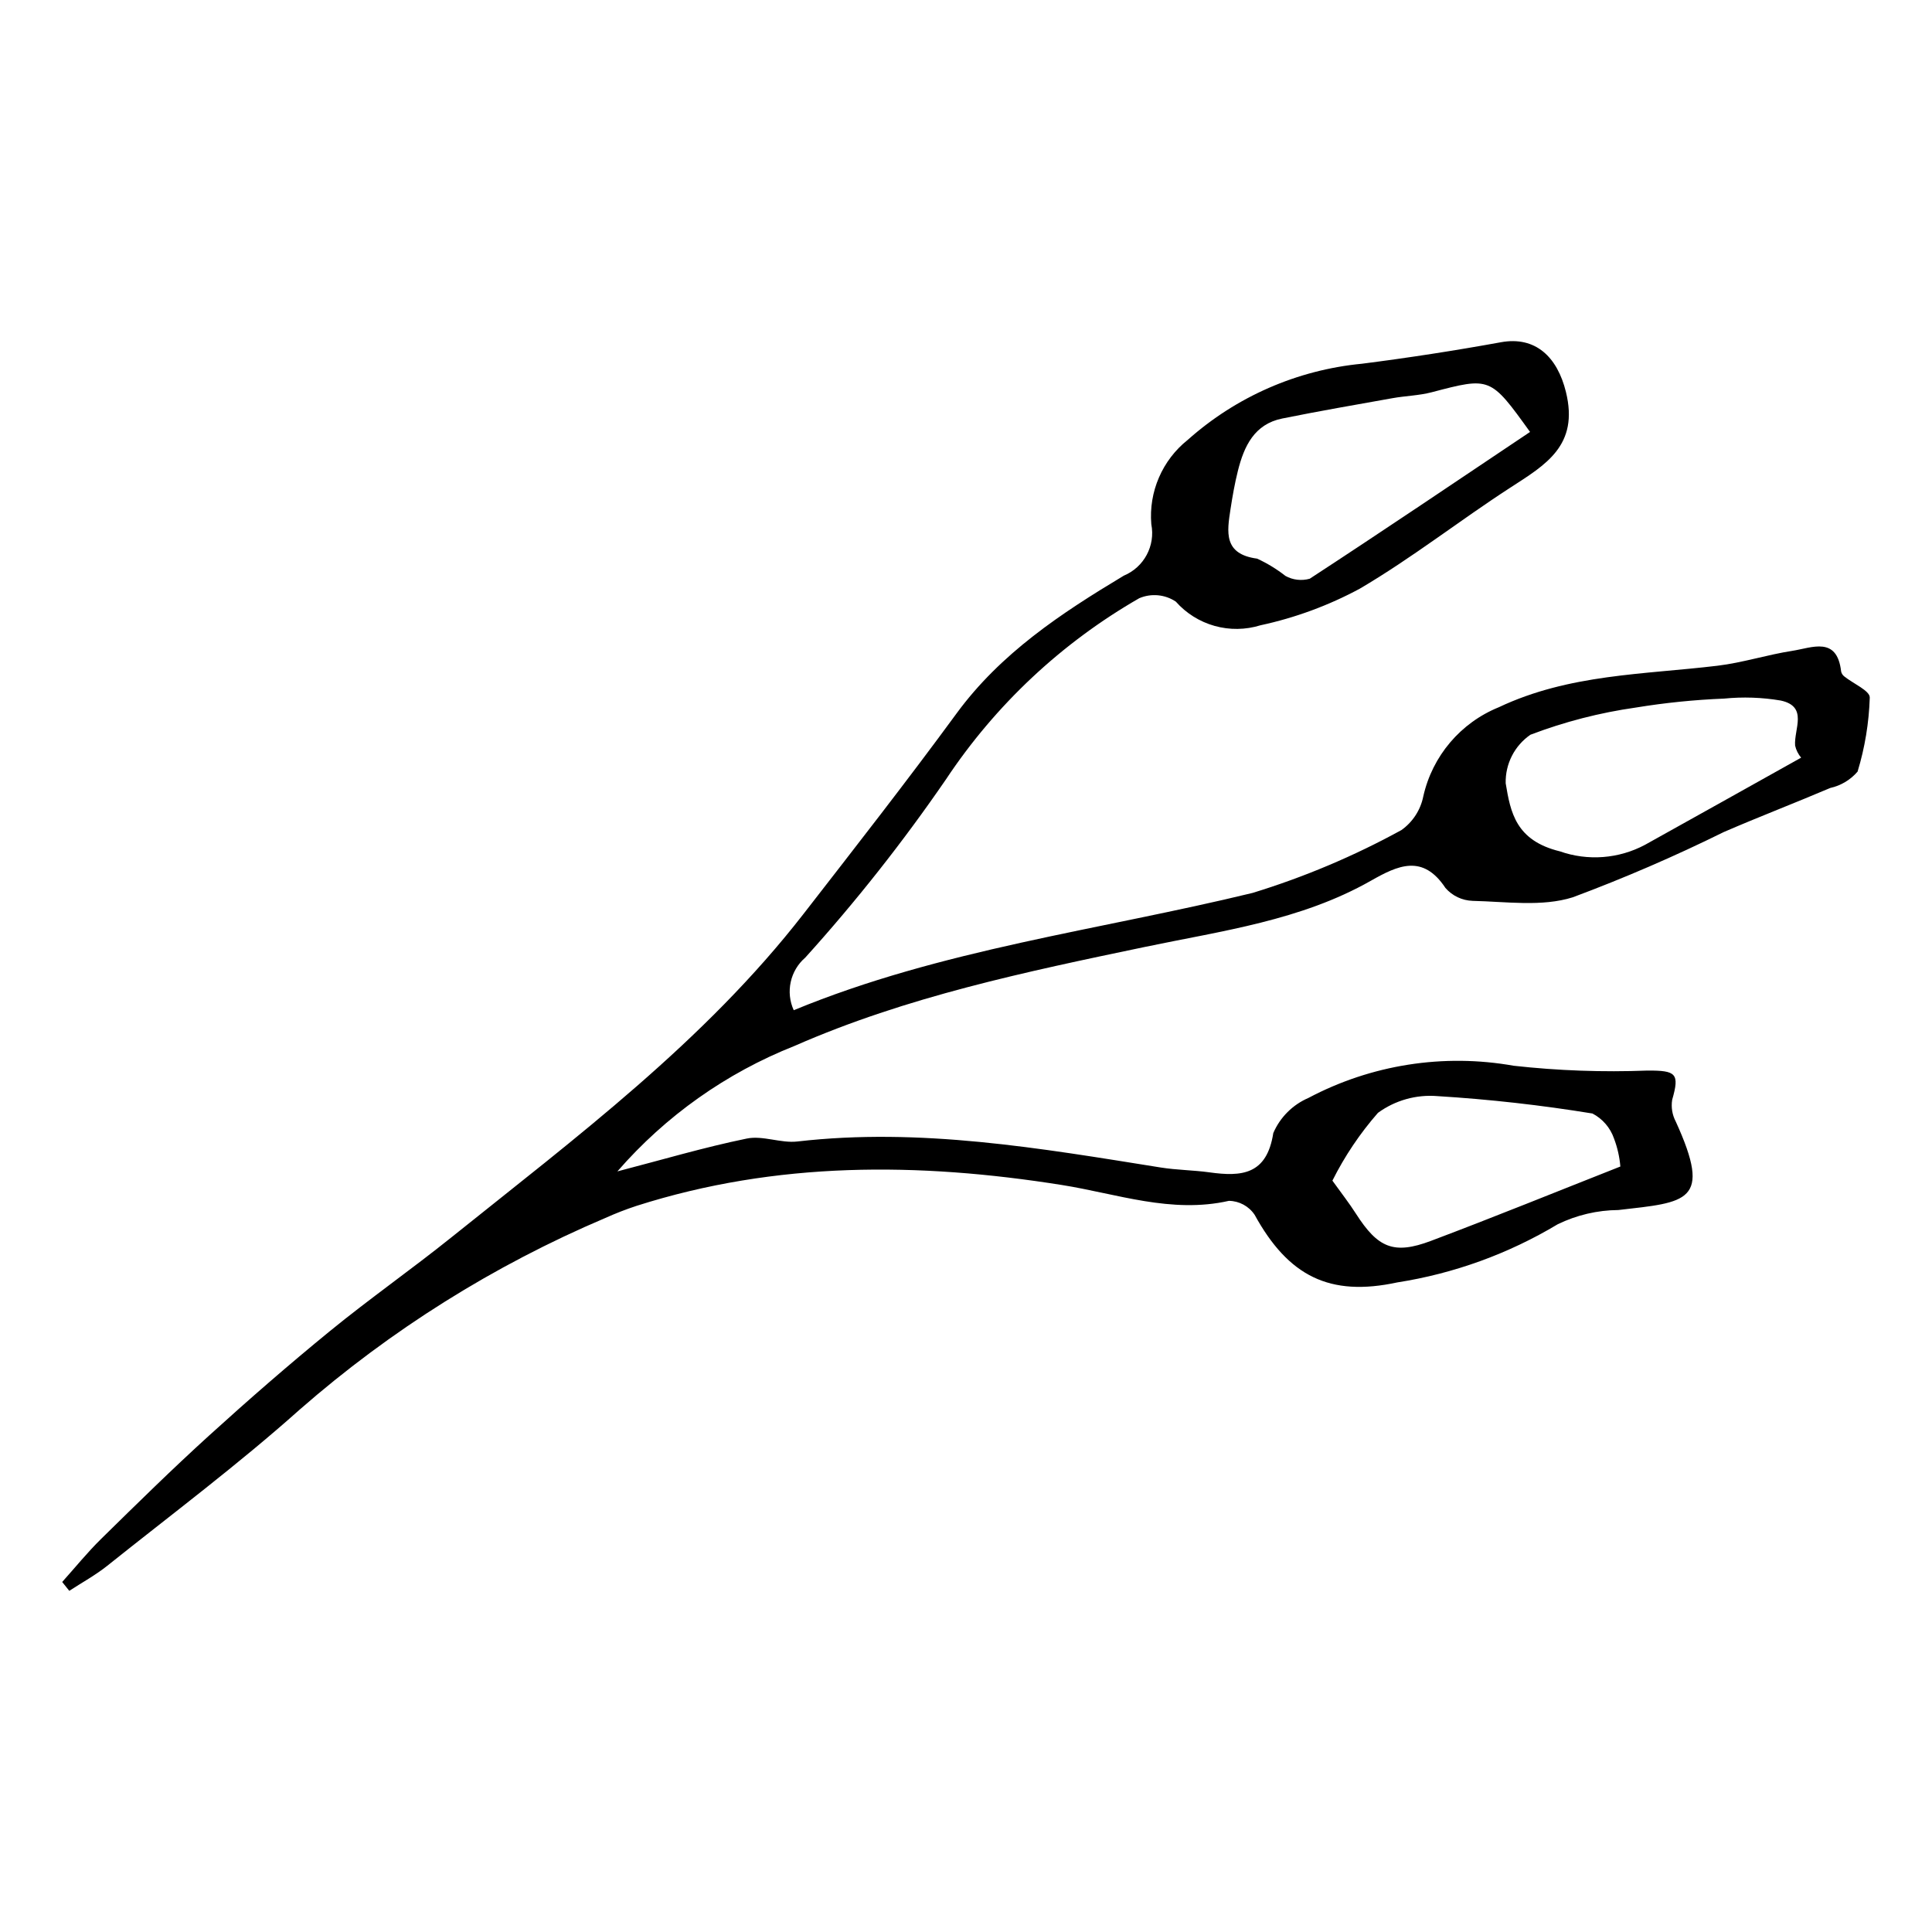 <?xml version="1.0" encoding="UTF-8"?>
<!-- Uploaded to: ICON Repo, www.iconrepo.com, Generator: ICON Repo Mixer Tools -->
<svg fill="#000000" width="800px" height="800px" version="1.1" viewBox="144 144 512 512" xmlns="http://www.w3.org/2000/svg">
 <path d="m307.62 454.43c11.906-3.094 23-6.387 34.293-8.703 4.231-0.867 9.012 1.285 13.391 0.781 32.551-3.75 64.383 1.789 96.273 6.887 4.269 0.684 8.645 0.695 12.93 1.289 8.547 1.191 15.211 0.664 16.93-10.414 1.801-4.176 5.133-7.504 9.309-9.305 16.672-8.832 35.816-11.832 54.391-8.531 11.77 1.309 23.621 1.734 35.457 1.277 7.606-0.031 8.559 0.762 6.551 7.746-0.316 1.965 0.012 3.981 0.938 5.742 9.832 21.504 2.906 21.379-15.188 23.469-5.578 0.043-11.082 1.336-16.098 3.781-13.047 7.824-27.48 13.059-42.508 15.406-17.941 3.871-28.859-1.656-37.809-17.938h-0.004c-1.523-2.269-4.066-3.644-6.801-3.68-15.27 3.457-29.68-1.879-44.234-4.195-38.062-6.055-75.648-6.301-112.74 5.519-2.824 0.926-5.602 2.008-8.316 3.231-29.488 12.523-56.805 29.648-80.926 50.734-16.324 14.578-33.914 27.738-51.031 41.418-3.129 2.5-6.699 4.445-10.066 6.644l-1.879-2.348c3.438-3.832 6.688-7.856 10.355-11.453 9.41-9.238 18.816-18.492 28.574-27.352 10.457-9.492 21.121-18.785 32.059-27.715 10.496-8.57 21.629-16.359 32.199-24.844 33.016-26.492 67.055-51.902 93.309-85.73 13.641-17.574 27.352-35.109 40.5-53.051 11.738-16.02 27.77-26.59 44.328-36.531l0.004-0.004c5.367-2.231 8.422-7.938 7.297-13.645-0.715-8.594 2.91-16.98 9.66-22.348 12.852-11.457 29.02-18.527 46.16-20.176 12.312-1.57 24.578-3.465 36.805-5.688 9.254-1.695 14.992 3.977 17.25 13.145 3.512 14.25-5.387 19.328-14.766 25.402-13.422 8.699-26.066 18.66-39.832 26.738v0.004c-8.285 4.469-17.16 7.738-26.363 9.719-3.945 1.219-8.156 1.277-12.133 0.164s-7.547-3.348-10.285-6.441c-2.867-1.914-6.512-2.254-9.684-0.902-20.559 11.809-38.09 28.234-51.207 47.98-11.371 16.555-23.828 32.34-37.289 47.246-4.019 3.449-5.273 9.145-3.074 13.961 39.051-16.129 80.918-21.195 121.58-31.082h0.004c13.68-4.191 26.898-9.773 39.445-16.652 3.008-2.129 5.086-5.328 5.809-8.941 2.394-10.684 9.875-19.512 20.02-23.621 18.633-8.812 38.402-8.645 57.961-11 6.672-0.805 13.176-2.918 19.836-3.949 5.195-0.805 11.832-3.957 12.914 5.461h-0.004c0.113 0.523 0.41 0.992 0.832 1.32 2.352 1.898 6.805 3.793 6.758 5.59h0.004c-0.207 6.66-1.289 13.266-3.231 19.641-1.883 2.191-4.426 3.711-7.246 4.336-9.359 3.984-18.863 7.629-28.199 11.672-13.039 6.441-26.398 12.215-40.027 17.297-8.16 2.578-17.676 1.145-26.566 0.945v-0.004c-2.762-0.09-5.363-1.328-7.18-3.414-6.016-9.086-12.645-5.953-19.75-1.918-18.57 10.551-39.414 13.266-59.875 17.543-31.535 6.59-63.141 13.18-92.859 26.23h0.004c-18.094 7.16-34.199 18.566-46.961 33.254zm241.86-195.96c-10.551-14.66-10.531-14.59-26.074-10.516-3.359 0.879-6.918 0.949-10.355 1.562-9.758 1.738-19.527 3.434-29.242 5.394-7.394 1.492-10.109 7.324-11.742 13.82-0.84 3.344-1.441 6.758-1.965 10.172-0.934 6.062-1.914 11.949 7.039 13.141l-0.004-0.004c2.676 1.23 5.199 2.766 7.516 4.582 1.965 1.094 4.285 1.359 6.449 0.742 19.426-12.68 38.648-25.672 58.379-38.895zm71.84 86.32c-0.781-0.926-1.332-2.023-1.598-3.207-0.332-4.371 3.527-10.355-3.812-11.934-4.965-0.84-10.02-1.012-15.027-0.512-7.828 0.312-15.629 1.105-23.363 2.371-9.551 1.355-18.922 3.769-27.938 7.203-4.219 2.906-6.684 7.742-6.559 12.863 1.281 7.707 2.66 15.168 14.336 18.035v-0.004c7.438 2.621 15.637 1.992 22.594-1.723 13.539-7.523 27.051-15.098 41.367-23.094zm-124.22 112.09c2.344 3.269 4.422 5.918 6.227 8.742 5.809 9.082 10.02 10.941 19.891 7.223 16.875-6.356 33.578-13.156 50.188-19.703l0.004 0.004c-0.211-2.539-0.773-5.031-1.676-7.414-0.984-2.863-3.031-5.242-5.719-6.641-13.609-2.223-27.32-3.762-41.082-4.609-5.613-0.461-11.211 1.113-15.762 4.434-4.769 5.449-8.828 11.488-12.07 17.965z"/>
</svg>